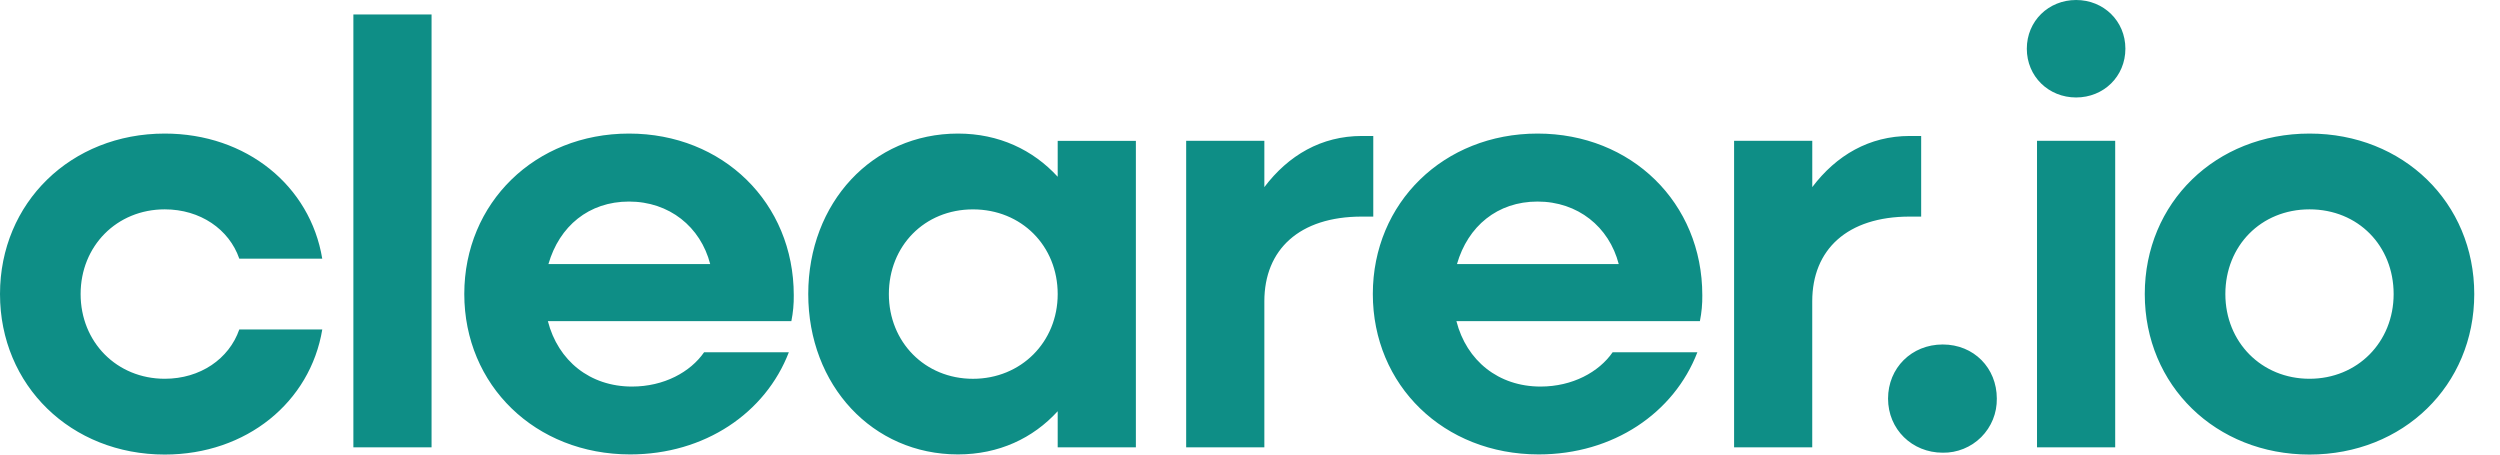 <svg width="77" height="14" viewBox="0 0 77 14" fill="none" xmlns="http://www.w3.org/2000/svg">
<g clip-path="url(#clip0_5094_2479)">
<path d="M0 9.057C0 6.243 2.186 4.114 5.074 4.114C7.591 4.114 9.554 5.724 9.925 7.966H7.37C7.056 7.059 6.166 6.448 5.075 6.448C3.596 6.448 2.483 7.578 2.483 9.057C2.483 10.536 3.596 11.666 5.075 11.666C6.165 11.666 7.055 11.056 7.37 10.148H9.926C9.555 12.386 7.591 14 5.074 14C2.186 14 0 11.871 0 9.057ZM13.292 0.445H10.884V13.778H13.292V0.445ZM14.3 9.057C14.3 6.243 16.486 4.114 19.374 4.114C22.262 4.114 24.448 6.244 24.448 9.092C24.452 9.36 24.427 9.627 24.374 9.89H16.874C17.189 11.112 18.17 11.906 19.466 11.906C20.448 11.906 21.263 11.461 21.686 10.85H24.296C23.576 12.722 21.704 13.996 19.409 13.996C16.486 13.996 14.3 11.866 14.3 9.053M16.892 8.133H21.874C21.578 6.985 20.614 6.208 19.374 6.208C18.135 6.208 17.228 6.968 16.892 8.132V8.133ZM24.894 9.057C24.894 6.243 26.874 4.114 29.505 4.114C30.766 4.114 31.818 4.616 32.577 5.444V4.338H34.985V13.778H32.577V12.666C31.817 13.499 30.762 13.996 29.505 13.996C26.875 13.996 24.894 11.868 24.894 9.054M32.577 9.058C32.577 7.575 31.464 6.449 29.967 6.449C28.471 6.449 27.377 7.579 27.377 9.058C27.377 10.537 28.489 11.667 29.967 11.667C31.447 11.667 32.577 10.537 32.577 9.058ZM36.534 4.337H38.942V5.763C39.684 4.782 40.7 4.188 41.944 4.188H42.297V6.671H41.944C40.02 6.671 38.942 7.687 38.942 9.28V13.778H36.534V4.337ZM42.283 9.057C42.283 6.243 44.469 4.114 47.357 4.114C50.245 4.114 52.431 6.244 52.431 9.092C52.435 9.36 52.41 9.627 52.357 9.89H44.857C45.171 11.112 46.153 11.906 47.449 11.906C48.43 11.906 49.246 11.461 49.669 10.85H52.279C51.559 12.722 49.687 13.996 47.392 13.996C44.464 13.996 42.283 11.866 42.283 9.053M44.875 8.133H49.857C49.56 6.985 48.596 6.208 47.357 6.208C46.118 6.208 45.211 6.968 44.875 8.132V8.133ZM53.41 4.337H55.818V5.763C56.559 4.782 57.576 4.188 58.819 4.188H59.172V6.671H58.819C56.895 6.671 55.817 7.687 55.817 9.28V13.778H53.41V4.337ZM58.152 12.277C58.152 11.334 58.876 10.61 59.836 10.61C60.796 10.61 61.502 11.334 61.502 12.277C61.505 12.497 61.465 12.715 61.382 12.919C61.3 13.122 61.177 13.307 61.022 13.463C60.867 13.618 60.681 13.741 60.478 13.823C60.274 13.906 60.056 13.947 59.836 13.943C58.893 13.943 58.152 13.223 58.152 12.277ZM62.426 1.5C62.426 0.65 63.093 0 63.944 0C64.794 0 65.462 0.65 65.462 1.5C65.462 2.352 64.795 3.002 63.944 3.002C63.094 3.002 62.426 2.352 62.426 1.501V1.5ZM62.74 4.337H65.148V13.777H62.74V4.337ZM66.059 9.057C66.059 6.243 68.245 4.114 71.133 4.114C74.021 4.114 76.207 6.244 76.207 9.057C76.207 11.871 74.021 14 71.133 14C68.245 14 66.059 11.871 66.059 9.057ZM73.724 9.057C73.724 7.574 72.634 6.448 71.133 6.448C69.632 6.448 68.541 7.578 68.541 9.057C68.541 10.536 69.654 11.666 71.133 11.666C72.612 11.666 73.724 10.536 73.724 9.057Z" fill="#0E8E86"/>
</g>
<defs>
<clipPath id="clip0_5094_2479">
<rect width="77" height="14" fill="white"/>
</clipPath>
</defs>
</svg>
